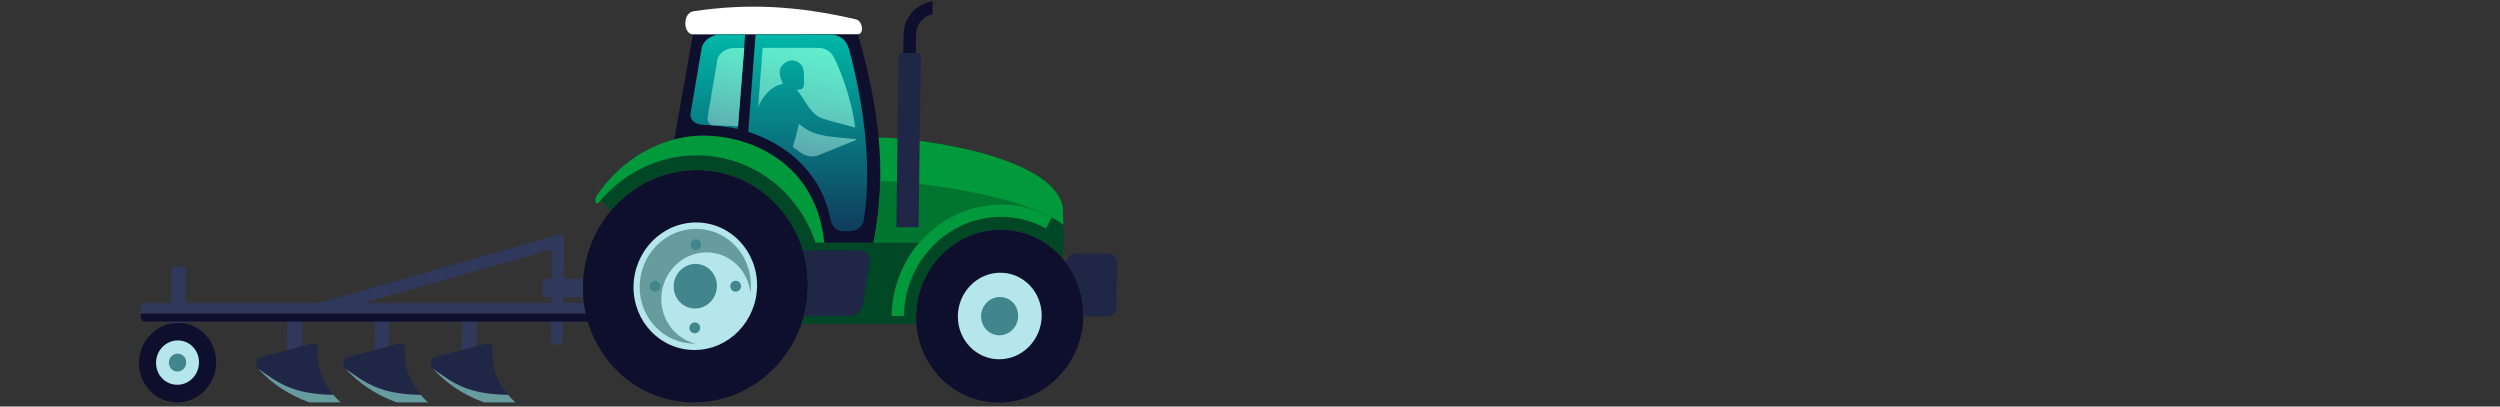 <svg width="1439" height="234" viewBox="0 0 1439 234" fill="none" xmlns="http://www.w3.org/2000/svg">
<rect x="0" y="0" width="1439" height="234" fill="#333333" stroke="none"/>
<path d="M321.3 198.403H319.353C317.998 198.403 316.982 197.266 316.982 195.868L317.744 144.915C317.744 144.216 317.067 143.604 316.39 143.867L183.125 181.797C181.855 182.147 180.501 181.36 180.162 180.049L179.654 178.126C179.315 176.815 180.077 175.417 181.347 175.067L321.639 135.127C323.163 134.69 324.687 135.913 324.687 137.574L323.84 196.043C323.756 197.354 322.655 198.49 321.3 198.403Z" fill="#30395C"/>
<path fill-rule="evenodd" clip-rule="evenodd" d="M340.435 171.047H314.527C313.172 171.047 312.072 169.911 312.156 168.513L312.241 162.832C312.241 161.521 313.342 160.385 314.612 160.385H340.52C341.874 160.385 342.975 161.521 342.89 162.919L342.806 168.6C342.89 169.998 341.79 171.047 340.435 171.047Z" fill="#30395C"/>
<path fill-rule="evenodd" clip-rule="evenodd" d="M98.629 156.452C98.629 154.442 100.068 153.393 102.862 153.393C105.656 153.393 107.095 154.442 107.011 156.452L106.587 186.866C105.233 186.604 103.793 186.429 102.354 186.429C100.915 186.429 99.56 186.604 98.121 186.866L98.629 156.452Z" fill="#30395C"/>
<path fill-rule="evenodd" clip-rule="evenodd" d="M102.523 185.817C90.247 185.817 80.171 196.043 80.002 208.716C79.833 221.388 89.654 231.614 101.931 231.614C114.207 231.614 124.282 221.388 124.452 208.716C124.536 196.043 114.715 185.817 102.523 185.817Z" fill="#0E0F2D"/>
<path fill-rule="evenodd" clip-rule="evenodd" d="M102.354 195.956C95.496 195.956 89.908 201.636 89.823 208.716C89.739 215.795 95.157 221.476 102.015 221.476C108.873 221.476 114.461 215.795 114.546 208.716C114.631 201.636 109.212 195.956 102.354 195.956Z" fill="#B5E6EB"/>
<path fill-rule="evenodd" clip-rule="evenodd" d="M102.269 203.559C99.475 203.559 97.189 205.919 97.189 208.716C97.189 211.6 99.391 213.872 102.1 213.872C104.894 213.872 107.18 211.512 107.18 208.716C107.265 205.831 105.063 203.559 102.269 203.559Z" fill="#41868C"/>
<path fill-rule="evenodd" clip-rule="evenodd" d="M165.092 212.211L165.43 185.118H173.897L173.558 212.211H165.092Z" fill="#30395C"/>
<path fill-rule="evenodd" clip-rule="evenodd" d="M150.529 205.394L178.215 198.14C182.533 197.004 183.041 199.626 182.871 201.025C182.025 213.872 187.697 223.835 196.079 231.526H178.045C165.176 226.894 155.609 219.815 148.836 212.299C146.973 210.289 146.042 206.618 150.529 205.394Z" fill="#202645"/>
<path fill-rule="evenodd" clip-rule="evenodd" d="M215.383 212.211L215.722 185.118H224.188L223.765 212.211H215.383Z" fill="#30395C"/>
<path fill-rule="evenodd" clip-rule="evenodd" d="M200.821 205.394C210.049 202.947 219.278 200.588 228.506 198.14C232.824 197.004 233.332 199.626 233.163 201.025C232.316 213.872 237.989 223.835 246.371 231.526C240.36 231.526 234.348 231.526 228.337 231.526C215.468 226.894 205.901 219.815 199.127 212.299C197.265 210.289 196.333 206.618 200.821 205.394Z" fill="#202645"/>
<path fill-rule="evenodd" clip-rule="evenodd" d="M265.675 212.211L266.013 185.118H274.395L274.057 212.211H265.675Z" fill="#30395C"/>
<path fill-rule="evenodd" clip-rule="evenodd" d="M251.112 205.394C260.341 202.947 269.569 200.588 278.798 198.14C283.116 197.004 283.624 199.626 283.455 201.025C282.608 213.872 288.281 223.835 296.663 231.526C290.651 231.526 284.64 231.526 278.629 231.526C265.759 226.894 256.192 219.815 249.419 212.299C247.556 210.289 246.625 206.618 251.112 205.394Z" fill="#202645"/>
<path fill-rule="evenodd" clip-rule="evenodd" d="M196.079 231.614H178.045C165.176 226.982 155.609 219.902 148.836 212.386C148.751 212.299 148.751 212.211 148.666 212.211C159.842 220.339 168.647 226.982 191.846 227.244C193.116 228.73 194.555 230.215 196.079 231.614Z" fill="#679C9E"/>
<path fill-rule="evenodd" clip-rule="evenodd" d="M246.371 231.614H228.337C215.468 226.982 205.901 219.902 199.127 212.386C199.043 212.299 199.043 212.211 198.958 212.211C210.134 220.339 218.939 226.982 242.138 227.244C243.408 228.73 244.847 230.215 246.371 231.614Z" fill="#679C9E"/>
<path fill-rule="evenodd" clip-rule="evenodd" d="M296.663 231.614H278.629C265.759 226.982 256.192 219.902 249.419 212.386C249.334 212.299 249.334 212.211 249.25 212.211C260.425 220.339 269.231 226.982 292.429 227.244C293.699 228.73 295.139 230.215 296.663 231.614Z" fill="#679C9E"/>
<path fill-rule="evenodd" clip-rule="evenodd" d="M338.911 185.118H83.389C82.034 185.118 80.933 183.982 81.018 182.583L81.103 176.903C81.103 175.592 82.203 174.456 83.473 174.456H336.54C337.895 174.456 338.996 175.592 338.911 176.99V185.118Z" fill="#30395C"/>
<path fill-rule="evenodd" clip-rule="evenodd" d="M576.06 132.243C549.475 132.243 527.632 154.529 527.293 181.972C526.954 209.415 548.205 231.701 574.79 231.701C601.376 231.701 623.219 209.415 623.558 181.972C623.897 154.529 602.646 132.243 576.06 132.243Z" fill="#0E0F2D"/>
<path fill-rule="evenodd" clip-rule="evenodd" d="M575.806 156.976C562.429 156.976 551.507 168.163 551.338 181.884C551.169 195.606 561.837 206.793 575.129 206.793C588.506 206.793 599.428 195.606 599.598 181.884C599.767 168.163 589.099 156.976 575.806 156.976Z" fill="#B5E6EB"/>
<path fill-rule="evenodd" clip-rule="evenodd" d="M401.14 97.895C365.327 97.895 335.948 127.873 335.524 164.755C335.016 201.724 363.633 231.614 399.447 231.614C435.261 231.614 464.64 201.636 465.063 164.755C465.487 127.785 436.869 97.895 401.14 97.895Z" fill="#0E0F2D"/>
<path fill-rule="evenodd" clip-rule="evenodd" d="M400.717 128.048C381.075 128.048 364.988 144.478 364.649 164.755C364.395 185.031 380.059 201.461 399.701 201.461C419.344 201.461 435.43 185.031 435.769 164.755C436.023 144.478 420.36 128.048 400.717 128.048Z" fill="#B5E6EB"/>
<path fill-rule="evenodd" clip-rule="evenodd" d="M611.79 119.657C606.964 89.331 526.785 79.192 505.788 79.192C507.65 99.469 506.973 119.483 502.824 139.497H474.461H469.466C459.814 110.219 433.06 89.331 401.225 89.331C379.127 89.331 359.231 99.381 345.684 115.375L351.865 120.968C363.887 106.81 381.583 97.895 401.14 97.895C436.954 97.895 465.487 127.873 465.063 164.755C464.979 172.358 463.624 179.7 461.253 186.517H527.377C527.293 185.118 527.208 183.807 527.293 182.409C527.293 182.234 527.293 182.059 527.293 181.884C527.632 154.442 549.475 132.155 576.06 132.155C590.284 132.155 602.9 138.448 611.62 148.586L612.382 139.409L611.79 119.657Z" fill="#004726"/>
<path fill-rule="evenodd" clip-rule="evenodd" d="M493.765 19.762L398.854 19.85L388.102 80.241C389.964 79.717 391.912 79.28 393.859 79.018C422.307 74.036 469.466 88.369 474.461 139.584H502.824C510.868 100.255 505.872 60.926 493.765 19.762Z" fill="#0E0F2D"/>
<path fill-rule="evenodd" clip-rule="evenodd" d="M399.193 6.478C430.181 1.846 458.629 3.244 492.58 11.11C496.474 11.722 497.66 19.675 493.765 19.675L398.854 19.762C393.351 19.85 392.589 7.526 399.193 6.478Z" fill="white"/>
<path fill-rule="evenodd" clip-rule="evenodd" d="M343.568 112.491C341.874 114.938 342.636 118.259 344.584 116.686C358.215 99.993 378.535 89.418 401.14 89.418C432.89 89.418 459.645 110.393 469.381 139.584H474.377C469.381 88.457 422.222 74.036 393.774 79.018C371.846 82.863 354.235 96.585 343.568 112.491Z" fill="#00993B"/>
<path fill-rule="evenodd" clip-rule="evenodd" d="M637.697 145.877H618.986C616.108 145.877 613.737 148.324 613.652 151.295C620.002 159.773 623.643 170.435 623.558 181.972H637.274C640.153 181.972 642.608 179.525 642.608 176.553L642.947 151.295C642.947 148.324 640.661 145.877 637.697 145.877Z" fill="#202645"/>
<path fill-rule="evenodd" clip-rule="evenodd" d="M575.552 170.96C569.626 170.96 564.8 175.854 564.715 181.972C564.631 188.09 569.372 192.984 575.214 192.984C581.14 192.984 585.966 188.09 586.051 181.972C586.22 175.854 581.479 170.96 575.552 170.96Z" fill="#41868C"/>
<path fill-rule="evenodd" clip-rule="evenodd" d="M611.79 119.657C606.964 89.331 526.785 79.192 505.788 79.192C507.65 99.469 506.973 119.483 502.824 139.497H529.325C540.924 126.125 557.688 117.647 576.314 117.647C589.692 117.647 602.053 122.017 612.128 129.446L611.79 119.657Z" fill="#00993B"/>
<path fill-rule="evenodd" clip-rule="evenodd" d="M576.314 117.647C541.94 117.647 513.662 146.401 513.238 181.885H520.265C520.689 150.422 545.75 124.814 576.23 124.814C585.628 124.814 594.348 127.261 602.053 131.456L605.44 125.076C596.719 120.444 586.813 117.647 576.314 117.647Z" fill="#00993B"/>
<path d="M527.124 30.599L527.293 19.85C527.378 16.441 528.647 13.732 530.425 11.809C532.288 9.799 534.659 8.575 536.775 8.226L536.86 0.797C532.965 1.146 528.563 3.244 525.261 6.74C522.298 9.974 520.181 14.431 520.096 19.937L519.927 30.687H527.124V30.599Z" fill="#0E0F2D"/>
<path fill-rule="evenodd" clip-rule="evenodd" d="M476.578 19.849H434.922L430.689 75.871C452.279 82.863 472.599 98.769 478.017 126.212C479.033 131.369 482.251 133.117 485.806 133.117H488.346C491.987 133.117 496.39 131.544 497.152 126.824C502.147 96.759 497.236 60.14 488.854 28.852C487.33 23.171 483.859 19.762 476.578 19.849ZM428.911 19.849H414.772C410.369 19.849 405.035 22.646 403.934 27.541L397.584 64.597C396.653 69.491 400.632 71.589 403.934 71.764C409.776 72.026 419.005 72.812 424.593 74.211L428.911 19.849Z" fill="url(#paint0_linear)"/>
<path fill-rule="evenodd" clip-rule="evenodd" d="M506.719 104.275C506.38 115.2 505.026 128.659 502.824 139.497H529.325C540.924 126.125 557.688 117.647 576.314 117.647C584.442 117.647 592.147 119.22 599.174 122.105C574.282 111.18 527.293 104.275 506.719 104.275Z" fill="#00752F"/>
<path fill-rule="evenodd" clip-rule="evenodd" d="M494.95 144.129H462.185C464.132 150.596 465.148 157.588 465.063 164.754C464.979 170.698 464.132 176.466 462.693 181.972H488.77C492.495 181.972 496.051 178.825 496.644 174.98L500.623 151.12C501.131 147.275 498.591 144.129 494.95 144.129Z" fill="#202645"/>
<path fill-rule="evenodd" clip-rule="evenodd" d="M399.955 185.555C401.648 185.555 403.003 186.954 403.003 188.702C403.003 190.449 401.564 191.848 399.87 191.848C398.177 191.848 396.822 190.449 396.822 188.702C396.907 186.954 398.262 185.555 399.955 185.555Z" fill="#41868C"/>
<path fill-rule="evenodd" clip-rule="evenodd" d="M423.492 161.608C425.186 161.608 426.54 163.007 426.54 164.754C426.54 166.502 425.101 167.901 423.408 167.901C421.714 167.901 420.36 166.502 420.36 164.754C420.36 163.007 421.799 161.608 423.492 161.608Z" fill="#41868C"/>
<path fill-rule="evenodd" clip-rule="evenodd" d="M380.651 171.834C380.821 157.151 392.504 145.265 406.728 145.265C419.852 145.265 430.52 155.403 431.959 168.513C432.128 167.289 432.213 165.978 432.213 164.755C432.467 146.488 418.328 131.718 400.632 131.718C382.937 131.718 368.459 146.488 368.205 164.755C367.951 183.021 382.091 197.791 399.786 197.791C399.955 197.791 400.209 197.791 400.378 197.791C388.949 195.082 380.567 184.506 380.651 171.834Z" fill="#679C9E"/>
<path fill-rule="evenodd" clip-rule="evenodd" d="M400.378 151.907C393.52 151.907 387.848 157.675 387.763 164.755C387.679 171.834 393.182 177.602 400.04 177.602C406.898 177.602 412.57 171.834 412.655 164.755C412.74 157.675 407.236 151.907 400.378 151.907Z" fill="#41868C"/>
<path fill-rule="evenodd" clip-rule="evenodd" d="M400.548 137.661C402.241 137.661 403.596 139.06 403.596 140.808C403.596 142.556 402.156 143.954 400.463 143.954C398.77 143.954 397.415 142.556 397.415 140.808C397.5 139.06 398.854 137.661 400.548 137.661Z" fill="#41868C"/>
<path fill-rule="evenodd" clip-rule="evenodd" d="M377.095 161.608C378.789 161.608 380.143 163.007 380.143 164.754C380.143 166.502 378.704 167.901 377.011 167.901C375.317 167.901 373.963 166.502 373.963 164.754C373.963 163.007 375.402 161.608 377.095 161.608Z" fill="#41868C"/>
<path fill-rule="evenodd" clip-rule="evenodd" d="M528.309 30.599H518.911C517.98 30.599 517.218 31.386 517.218 32.347L515.948 130.757C520.012 130.757 524.245 130.757 528.732 130.757L530.002 32.347C530.002 31.386 529.24 30.599 528.309 30.599Z" fill="#202645"/>
<path d="M481.573 79.018C477.255 78.581 472.599 77.969 468.45 76.483C465.233 75.347 462.523 73.424 459.899 71.327C458.798 75.784 457.697 80.154 456.343 84.611C456.681 84.873 457.02 85.048 457.274 85.223C459.729 87.058 464.047 91.428 470.567 89.593L492.918 80.503C492.918 80.416 492.918 80.241 492.918 80.154C489.108 79.804 485.298 79.367 481.573 79.018Z" fill="url(#paint1_linear)"/>
<path d="M450.585 48.341C449.569 45.37 447.199 41.087 450.331 37.504C452.702 34.707 457.02 33.483 460.576 36.63C463.201 38.99 462.693 43.097 462.777 46.156C462.862 50.963 462.523 51.487 458.459 51.662C463.37 56.731 465.995 65.646 473.276 68.18C477.001 69.491 487.246 72.026 492.241 73.424C490.632 60.052 485.722 45.37 481.235 35.494C479.118 30.774 476.832 27.541 470.482 27.541H438.986L436.362 61.626C439.071 55.508 443.897 49.303 450.585 48.341Z" fill="url(#paint2_linear)"/>
<path d="M412.909 34.358L407.406 66.869C406.898 69.491 407.998 71.152 409.607 72.113C412.147 72.288 420.698 72.288 424.847 72.725L428.403 27.628H422.476C418.582 27.628 413.84 30.075 412.909 34.358Z" fill="url(#paint3_linear)"/>
<path fill-rule="evenodd" clip-rule="evenodd" d="M81.018 180.399V182.584C81.018 183.982 82.119 185.118 83.389 185.118H338.826L338.911 180.486H81.018V180.399Z" fill="#0E0F2D"/>
<defs>
<linearGradient id="paint0_linear" x1="447.445" y1="148.704" x2="447.445" y2="21.875" gradientUnits="userSpaceOnUse">
<stop offset="0.004" stop-color="#122B52"/>
<stop offset="1" stop-color="#00B5A6"/>
</linearGradient>
<linearGradient id="paint1_linear" x1="470.744" y1="101.171" x2="486.255" y2="26.247" gradientUnits="userSpaceOnUse">
<stop stop-color="#5B98A6"/>
<stop offset="0.131" stop-color="#5CA7AD"/>
<stop offset="0.51" stop-color="#5ECFBF"/>
<stop offset="0.811" stop-color="#5FE7CA"/>
<stop offset="0.996" stop-color="#60F0CE"/>
</linearGradient>
<linearGradient id="paint2_linear" x1="455.876" y1="98.093" x2="471.386" y2="23.169" gradientUnits="userSpaceOnUse">
<stop stop-color="#5B98A6"/>
<stop offset="0.131" stop-color="#5CA7AD"/>
<stop offset="0.51" stop-color="#5ECFBF"/>
<stop offset="0.811" stop-color="#5FE7CA"/>
<stop offset="0.996" stop-color="#60F0CE"/>
</linearGradient>
<linearGradient id="paint3_linear" x1="411.509" y1="88.909" x2="427.019" y2="13.984" gradientUnits="userSpaceOnUse">
<stop stop-color="#5B98A6"/>
<stop offset="0.131" stop-color="#5CA7AD"/>
<stop offset="0.51" stop-color="#5ECFBF"/>
<stop offset="0.811" stop-color="#5FE7CA"/>
<stop offset="0.996" stop-color="#60F0CE"/>
</linearGradient>
</defs>
</svg>
